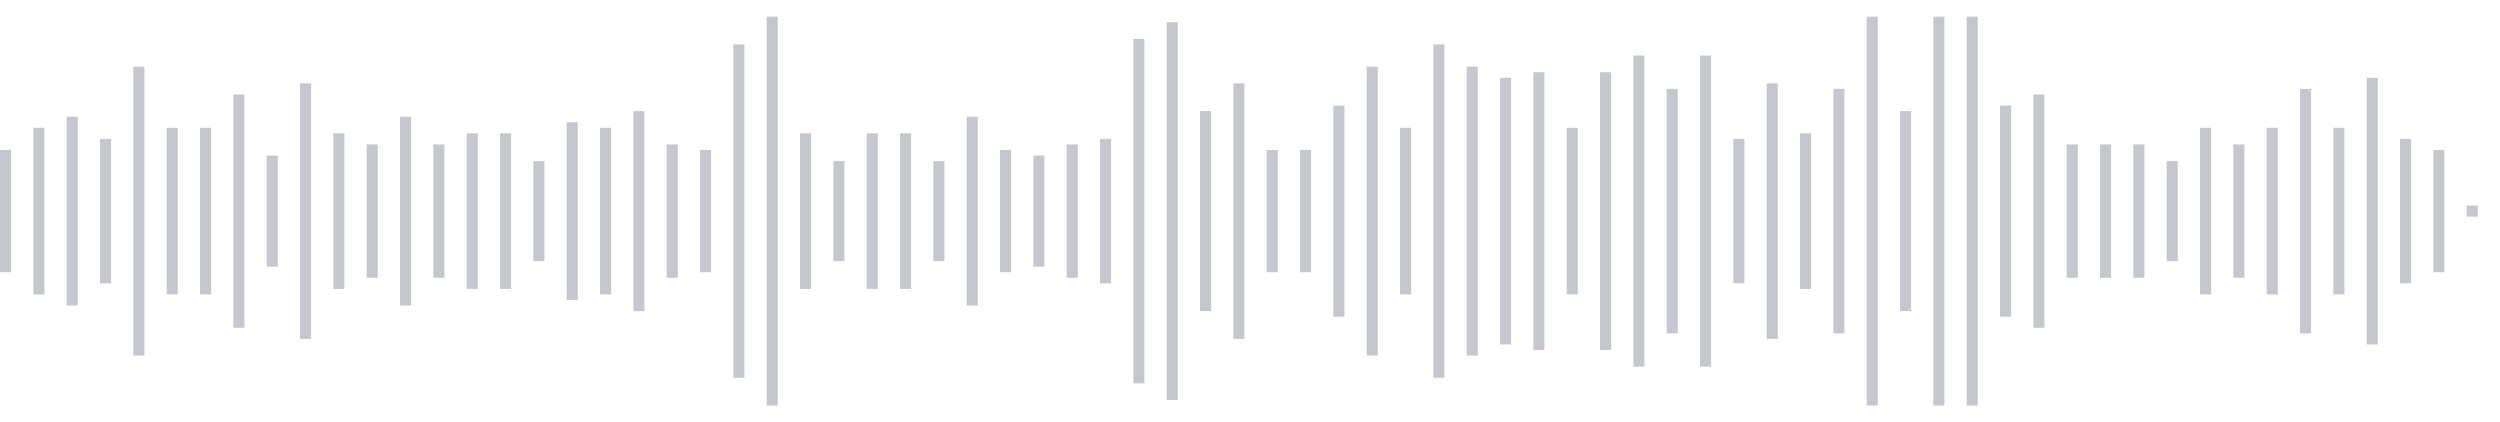 <svg xmlns="http://www.w3.org/2000/svg" xmlns:xlink="http://www.w3/org/1999/xlink" viewBox="0 0 225 38" preserveAspectRatio="none" width="100%" height="100%" fill="#C4C8CE"><g id="waveform-98c2b219-ab8f-4c4a-a40c-7974a6dfe1e4"><rect x="0" y="13.5" width="1" height="11"/><rect x="3" y="11.5" width="1" height="15"/><rect x="6" y="10.5" width="1" height="17"/><rect x="9" y="12.5" width="1" height="13"/><rect x="12" y="6.0" width="1" height="26"/><rect x="15" y="11.5" width="1" height="15"/><rect x="18" y="11.5" width="1" height="15"/><rect x="21" y="8.5" width="1" height="21"/><rect x="24" y="14.0" width="1" height="10"/><rect x="27" y="7.5" width="1" height="23"/><rect x="30" y="12.0" width="1" height="14"/><rect x="33" y="13.0" width="1" height="12"/><rect x="36" y="10.5" width="1" height="17"/><rect x="39" y="13.0" width="1" height="12"/><rect x="42" y="12.0" width="1" height="14"/><rect x="45" y="12.0" width="1" height="14"/><rect x="48" y="14.5" width="1" height="9"/><rect x="51" y="11.0" width="1" height="16"/><rect x="54" y="11.5" width="1" height="15"/><rect x="57" y="10.0" width="1" height="18"/><rect x="60" y="13.0" width="1" height="12"/><rect x="63" y="13.5" width="1" height="11"/><rect x="66" y="4.0" width="1" height="30"/><rect x="69" y="1.5" width="1" height="35"/><rect x="72" y="12.0" width="1" height="14"/><rect x="75" y="14.5" width="1" height="9"/><rect x="78" y="12.0" width="1" height="14"/><rect x="81" y="12.0" width="1" height="14"/><rect x="84" y="14.5" width="1" height="9"/><rect x="87" y="10.5" width="1" height="17"/><rect x="90" y="13.5" width="1" height="11"/><rect x="93" y="14.0" width="1" height="10"/><rect x="96" y="13.0" width="1" height="12"/><rect x="99" y="12.5" width="1" height="13"/><rect x="102" y="3.5" width="1" height="31"/><rect x="105" y="2.0" width="1" height="34"/><rect x="108" y="10.0" width="1" height="18"/><rect x="111" y="7.5" width="1" height="23"/><rect x="114" y="13.5" width="1" height="11"/><rect x="117" y="13.5" width="1" height="11"/><rect x="120" y="9.5" width="1" height="19"/><rect x="123" y="6.0" width="1" height="26"/><rect x="126" y="11.5" width="1" height="15"/><rect x="129" y="4.0" width="1" height="30"/><rect x="132" y="6.0" width="1" height="26"/><rect x="135" y="7.0" width="1" height="24"/><rect x="138" y="6.5" width="1" height="25"/><rect x="141" y="11.5" width="1" height="15"/><rect x="144" y="6.5" width="1" height="25"/><rect x="147" y="5.0" width="1" height="28"/><rect x="150" y="8.0" width="1" height="22"/><rect x="153" y="5.0" width="1" height="28"/><rect x="156" y="12.5" width="1" height="13"/><rect x="159" y="7.5" width="1" height="23"/><rect x="162" y="12.0" width="1" height="14"/><rect x="165" y="8.0" width="1" height="22"/><rect x="168" y="1.5" width="1" height="35"/><rect x="171" y="10.0" width="1" height="18"/><rect x="174" y="1.5" width="1" height="35"/><rect x="177" y="1.5" width="1" height="35"/><rect x="180" y="9.5" width="1" height="19"/><rect x="183" y="8.5" width="1" height="21"/><rect x="186" y="13.0" width="1" height="12"/><rect x="189" y="13.0" width="1" height="12"/><rect x="192" y="13.0" width="1" height="12"/><rect x="195" y="14.5" width="1" height="9"/><rect x="198" y="11.5" width="1" height="15"/><rect x="201" y="13.0" width="1" height="12"/><rect x="204" y="11.5" width="1" height="15"/><rect x="207" y="8.0" width="1" height="22"/><rect x="210" y="11.5" width="1" height="15"/><rect x="213" y="7.0" width="1" height="24"/><rect x="216" y="12.5" width="1" height="13"/><rect x="219" y="13.5" width="1" height="11"/><rect x="222" y="18.5" width="1" height="1"/></g></svg>
